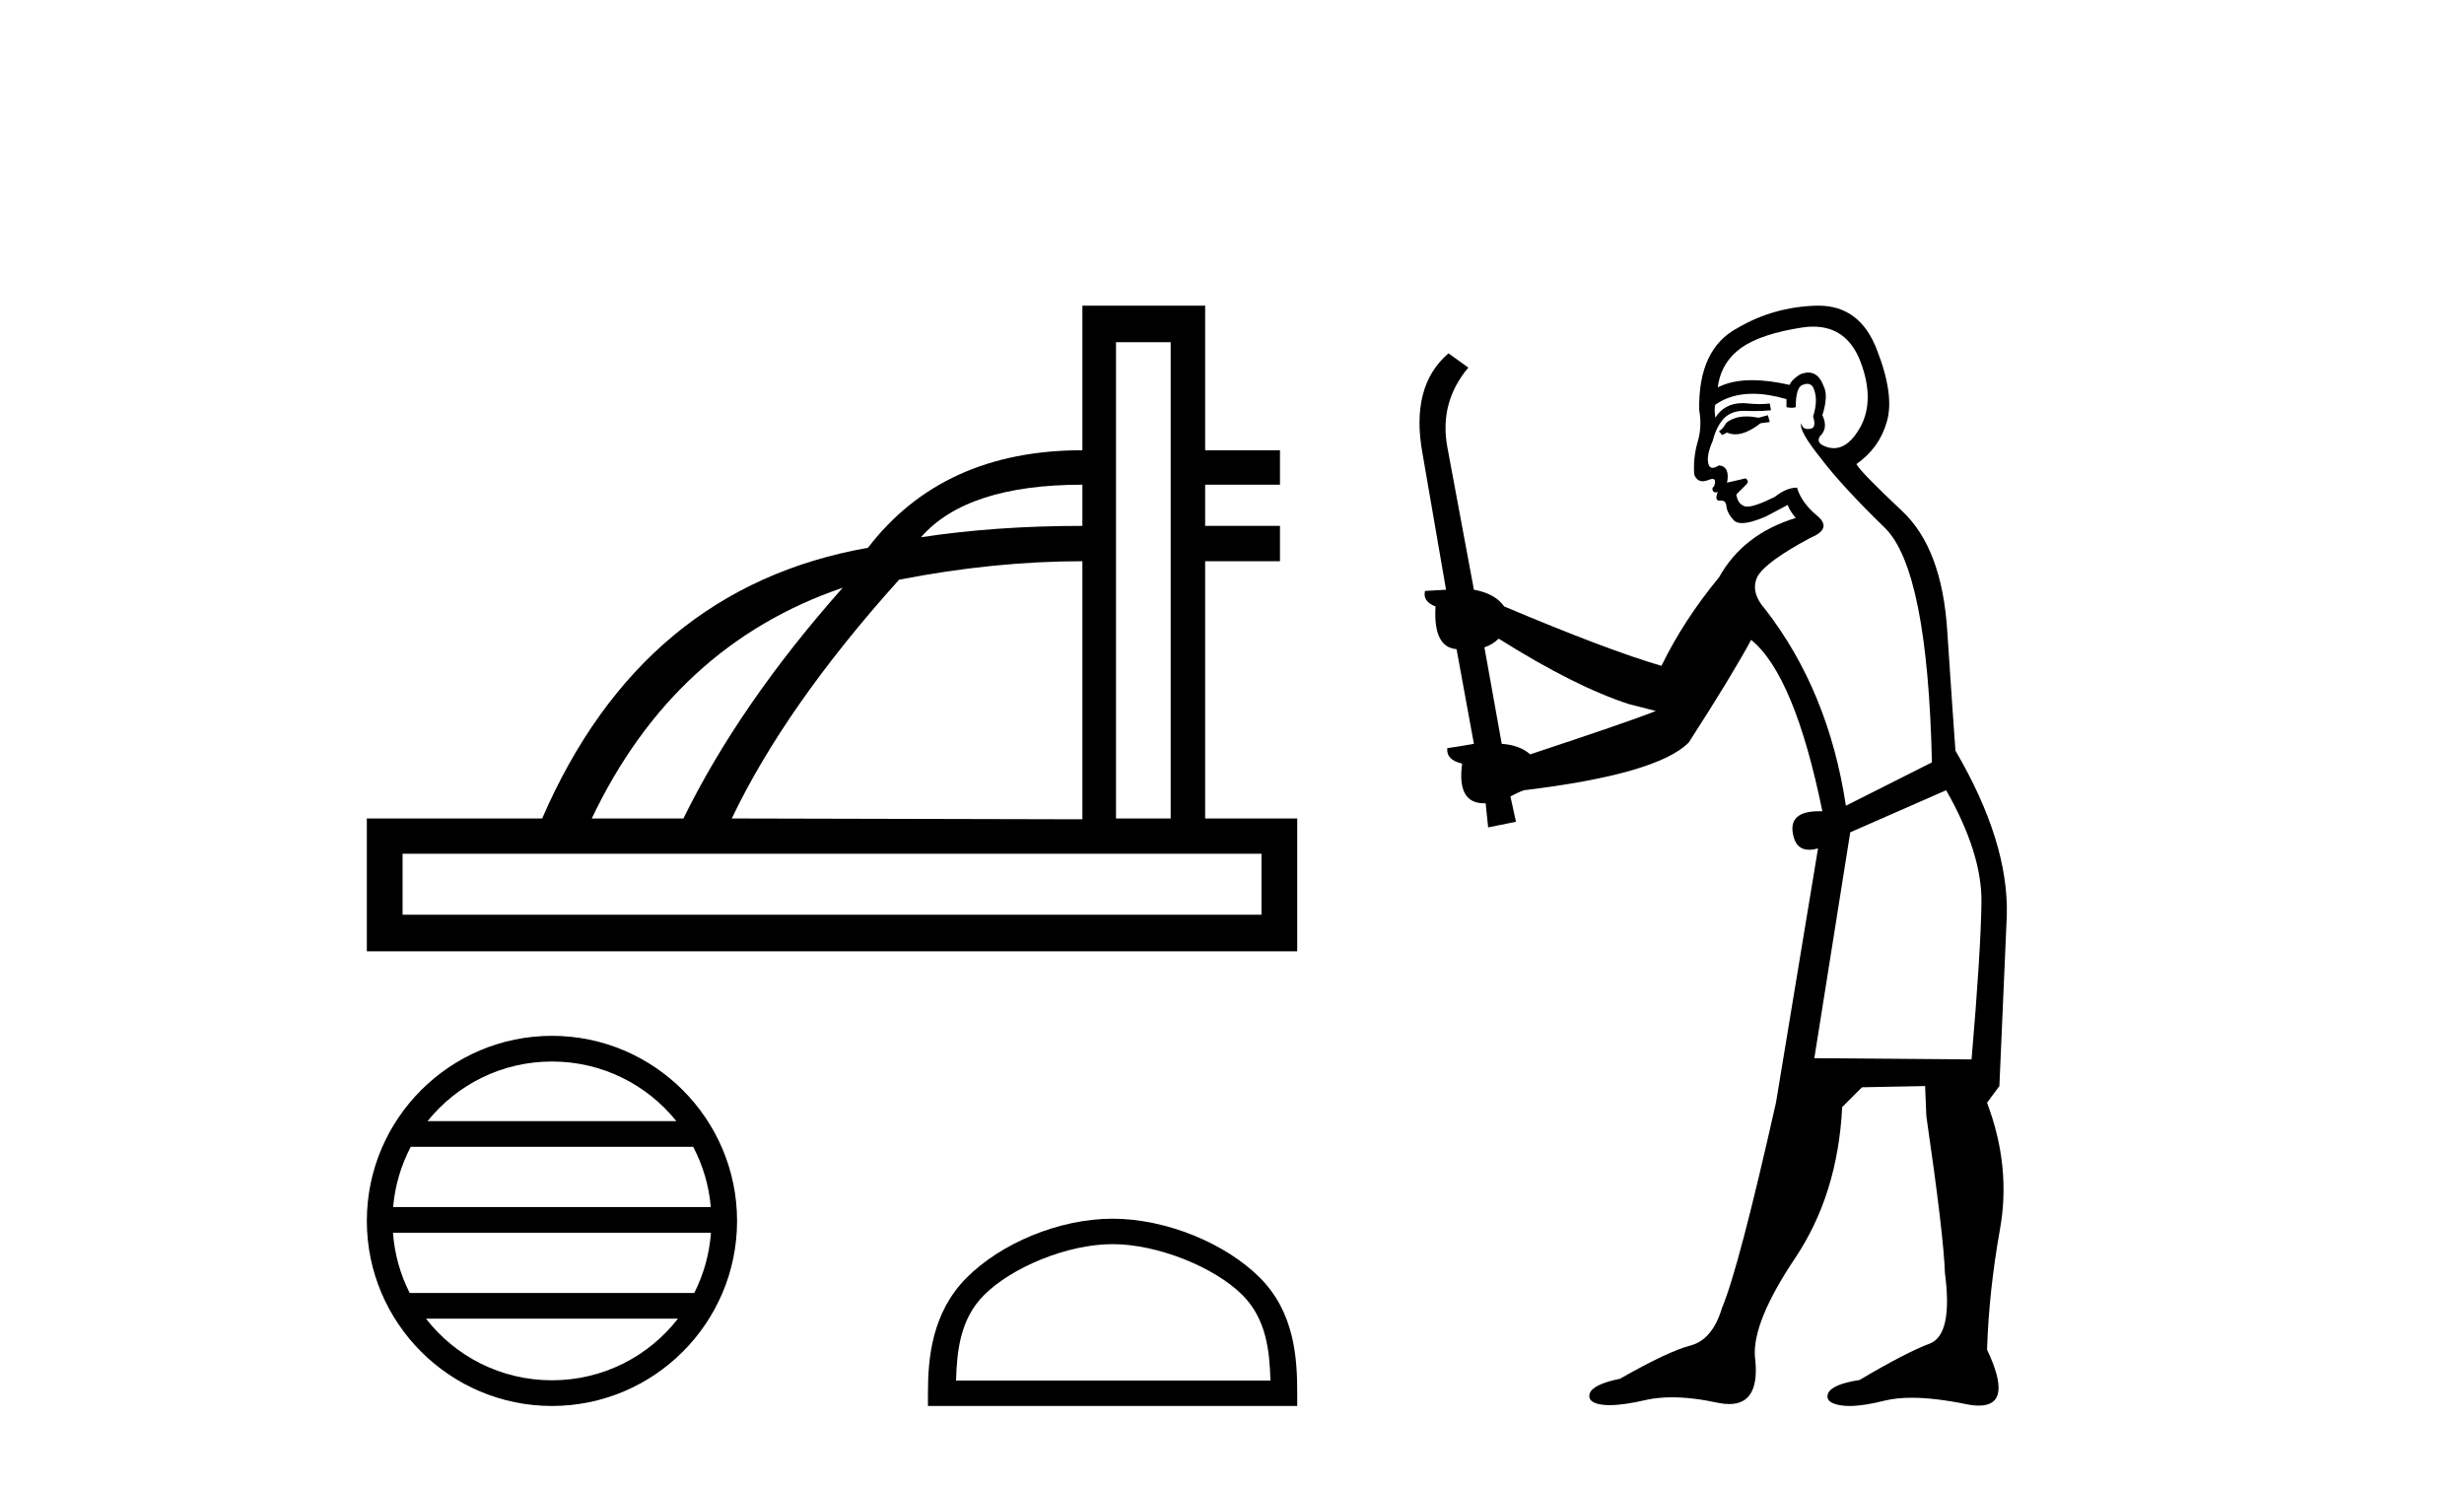 <?xml version='1.0' encoding='UTF-8' standalone='yes'?><svg xmlns='http://www.w3.org/2000/svg' xmlns:xlink='http://www.w3.org/1999/xlink' width='68.0' height='41.0' ><path d='M 29.871 13.379 L 29.871 14.516 Q 27.47 14.516 25.416 14.83 Q 26.681 13.379 29.871 13.379 ZM 23.258 16.222 Q 20.415 19.424 18.861 22.592 L 16.331 22.592 Q 18.605 17.811 23.258 16.222 ZM 32.308 9.446 L 32.308 22.592 L 30.799 22.592 L 30.799 9.446 ZM 29.871 15.491 L 29.871 22.615 L 20.195 22.592 Q 21.68 19.482 24.813 16.001 Q 27.435 15.491 29.871 15.491 ZM 34.814 23.566 L 34.814 25.248 L 11.11 25.248 L 11.11 23.566 ZM 29.871 8.437 L 29.871 12.428 Q 26.019 12.428 23.954 15.12 Q 17.724 16.222 14.962 22.592 L 10.124 22.592 L 10.124 26.258 L 35.8 26.258 L 35.8 22.592 L 33.259 22.592 L 33.259 15.491 L 35.324 15.491 L 35.324 14.516 L 33.259 14.516 L 33.259 13.379 L 35.324 13.379 L 35.324 12.428 L 33.259 12.428 L 33.259 8.437 Z' style='fill:#000000;stroke:none' /><path d='M 15.233 29.301 C 16.622 29.301 17.86 29.942 18.665 30.946 L 11.8 30.946 C 12.606 29.942 13.843 29.301 15.233 29.301 ZM 19.13 31.655 C 19.395 32.159 19.565 32.721 19.616 33.318 L 10.849 33.318 C 10.901 32.721 11.071 32.159 11.336 31.655 ZM 19.621 34.027 C 19.577 34.622 19.416 35.184 19.16 35.69 L 11.306 35.69 C 11.05 35.184 10.888 34.622 10.845 34.027 ZM 18.71 36.399 C 17.905 37.435 16.648 38.1 15.233 38.1 C 13.818 38.1 12.56 37.435 11.756 36.399 ZM 15.233 28.592 C 12.417 28.592 10.124 30.885 10.124 33.701 C 10.124 36.517 12.417 38.809 15.233 38.809 C 18.049 38.809 20.341 36.517 20.341 33.701 C 20.341 30.885 18.049 28.592 15.233 28.592 Z' style='fill:#000000;stroke:none' /><path d='M 30.704 34.342 C 31.958 34.342 33.527 34.985 34.286 35.745 C 34.95 36.409 35.037 37.289 35.061 38.108 L 26.384 38.108 C 26.409 37.289 26.495 36.409 27.16 35.745 C 27.919 34.985 29.451 34.342 30.704 34.342 ZM 30.704 33.64 C 29.217 33.64 27.617 34.327 26.68 35.265 C 25.718 36.226 25.609 37.493 25.609 38.44 L 25.609 38.809 L 35.8 38.809 L 35.8 38.44 C 35.8 37.493 35.728 36.226 34.766 35.265 C 33.828 34.327 32.191 33.64 30.704 33.64 Z' style='fill:#000000;stroke:none' /><path d='M 48.79 11.461 L 48.533 11.53 Q 48.354 11.495 48.2 11.495 Q 48.047 11.495 47.918 11.53 Q 47.662 11.615 47.611 11.717 Q 47.56 11.82 47.44 11.905 L 47.526 12.008 L 47.662 11.94 Q 47.77 11.988 47.891 11.988 Q 48.194 11.988 48.585 11.683 L 48.841 11.649 L 48.79 11.461 ZM 50.038 9.016 Q 50.961 9.016 51.335 9.958 Q 51.745 11.017 51.352 11.769 Q 51.024 12.37 50.609 12.37 Q 50.505 12.37 50.395 12.332 Q 50.105 12.23 50.225 12.042 Q 50.464 11.82 50.293 11.461 Q 50.464 10.915 50.327 10.658 Q 50.19 10.283 49.906 10.283 Q 49.802 10.283 49.678 10.334 Q 49.456 10.47 49.388 10.624 Q 48.814 10.494 48.357 10.494 Q 47.793 10.494 47.406 10.693 Q 47.491 10.009 48.055 9.599 Q 48.619 9.206 49.763 9.036 Q 49.906 9.016 50.038 9.016 ZM 41.359 17.628 Q 43.477 18.96 44.963 19.438 L 45.698 19.626 Q 44.963 19.917 42.23 20.822 Q 41.94 20.566 41.444 20.532 L 40.966 17.867 Q 41.188 17.799 41.359 17.628 ZM 49.877 10.595 Q 50.022 10.595 50.071 10.778 Q 50.173 11.068 50.037 11.495 Q 50.139 11.82 49.951 11.837 Q 49.92 11.842 49.892 11.842 Q 49.741 11.842 49.712 11.683 L 49.712 11.683 Q 49.627 11.871 50.242 12.64 Q 50.839 13.426 52.018 14.57 Q 53.197 15.732 53.316 21.044 L 50.942 22.24 Q 50.464 19.08 48.721 16.825 Q 48.294 16.347 48.499 15.92 Q 48.721 15.51 49.968 14.843 Q 50.583 14.587 50.139 14.228 Q 49.712 13.87 49.593 13.46 Q 49.302 13.46 48.978 13.716 Q 48.441 13.984 48.22 13.984 Q 48.173 13.984 48.141 13.972 Q 47.953 13.904 47.918 13.648 L 48.175 13.391 Q 48.294 13.289 48.175 13.204 L 47.662 13.323 Q 47.748 12.879 47.44 12.845 Q 47.333 12.914 47.263 12.914 Q 47.178 12.914 47.15 12.811 Q 47.081 12.589 47.269 12.162 Q 47.372 11.752 47.594 11.53 Q 47.799 11.34 48.12 11.34 Q 48.147 11.34 48.175 11.342 Q 48.294 11.347 48.412 11.347 Q 48.647 11.347 48.875 11.325 L 48.841 11.137 Q 48.713 11.154 48.563 11.154 Q 48.414 11.154 48.243 11.137 Q 48.164 11.128 48.09 11.128 Q 47.591 11.128 47.338 11.53 Q 47.304 11.273 47.338 11.171 Q 47.77 10.869 48.373 10.869 Q 48.796 10.869 49.302 11.017 L 49.302 11.239 Q 49.379 11.256 49.443 11.256 Q 49.507 11.256 49.558 11.239 Q 49.558 10.693 49.746 10.624 Q 49.819 10.595 49.877 10.595 ZM 53.709 21.813 Q 54.7 23.555 54.683 24.905 Q 54.666 26.254 54.41 29.243 L 50.071 29.209 L 51.062 22.974 L 53.709 21.813 ZM 50.185 8.437 Q 50.154 8.437 50.122 8.438 Q 48.943 8.472 47.953 9.053 Q 46.859 9.633 46.894 11.325 Q 46.979 11.786 46.842 12.23 Q 46.723 12.657 46.757 13.101 Q 46.83 13.284 46.99 13.284 Q 47.055 13.284 47.133 13.255 Q 47.212 13.22 47.26 13.22 Q 47.376 13.22 47.304 13.426 Q 47.235 13.46 47.269 13.545 Q 47.292 13.591 47.345 13.591 Q 47.372 13.591 47.406 13.579 L 47.406 13.579 Q 47.31 13.82 47.454 13.82 Q 47.464 13.82 47.474 13.819 Q 47.488 13.817 47.501 13.817 Q 47.63 13.817 47.645 13.972 Q 47.662 14.16 47.85 14.365 Q 47.924 14.439 48.074 14.439 Q 48.306 14.439 48.721 14.263 L 49.336 13.938 Q 49.388 14.092 49.558 14.297 Q 48.106 14.741 47.44 15.937 Q 46.467 17.115 45.852 18.379 Q 44.383 17.952 41.513 16.74 Q 41.257 16.381 40.676 16.278 L 39.941 12.332 Q 39.719 11.102 40.522 10.146 L 39.975 9.753 Q 38.916 10.658 39.258 12.52 L 39.907 16.278 L 39.326 16.312 Q 39.258 16.603 39.617 16.74 Q 39.548 17.867 40.197 17.918 L 40.676 20.532 Q 40.3 20.6 39.941 20.651 Q 39.907 20.976 40.351 21.078 Q 40.202 22.173 40.954 22.173 Q 40.977 22.173 41 22.172 L 41.069 22.838 L 41.837 22.684 L 41.684 21.984 Q 41.871 21.881 42.059 21.813 Q 45.732 21.369 46.603 20.498 Q 47.782 18.67 48.328 17.662 Q 49.524 18.636 50.293 22.394 Q 50.245 22.392 50.2 22.392 Q 49.392 22.392 49.473 22.974 Q 49.54 23.456 49.931 23.456 Q 50.04 23.456 50.173 23.419 L 50.173 23.419 L 49.012 30.439 Q 47.987 35 47.526 36.093 Q 47.269 36.964 46.672 37.135 Q 46.057 37.289 44.707 38.058 Q 43.955 38.211 43.87 38.468 Q 43.802 38.724 44.229 38.775 Q 44.317 38.786 44.423 38.786 Q 44.811 38.786 45.442 38.639 Q 45.763 38.57 46.144 38.57 Q 46.716 38.57 47.423 38.724 Q 47.586 38.756 47.723 38.756 Q 48.593 38.756 48.431 37.443 Q 48.363 36.486 49.541 34.727 Q 50.72 32.967 50.839 30.559 L 51.386 30.012 L 53.128 29.978 L 53.163 30.815 Q 53.641 34.095 53.675 35.137 Q 53.897 36.828 53.265 37.084 Q 52.616 37.323 51.318 38.092 Q 50.549 38.211 50.447 38.468 Q 50.361 38.724 50.805 38.792 Q 50.912 38.809 51.042 38.809 Q 51.433 38.809 52.035 38.656 Q 52.351 38.582 52.761 38.582 Q 53.395 38.582 54.256 38.758 Q 54.456 38.799 54.611 38.799 Q 55.572 38.799 54.837 37.255 Q 54.888 35.649 55.195 33.924 Q 55.503 32.199 54.837 30.439 L 55.178 29.978 L 55.383 25.263 Q 55.435 23.231 53.965 20.72 Q 53.897 19.797 53.743 17.474 Q 53.607 15.134 52.479 14.092 Q 51.352 13.033 51.232 12.811 Q 51.864 12.367 52.069 11.649 Q 52.291 10.915 51.796 9.651 Q 51.331 8.437 50.185 8.437 Z' style='fill:#000000;stroke:none' /></svg>